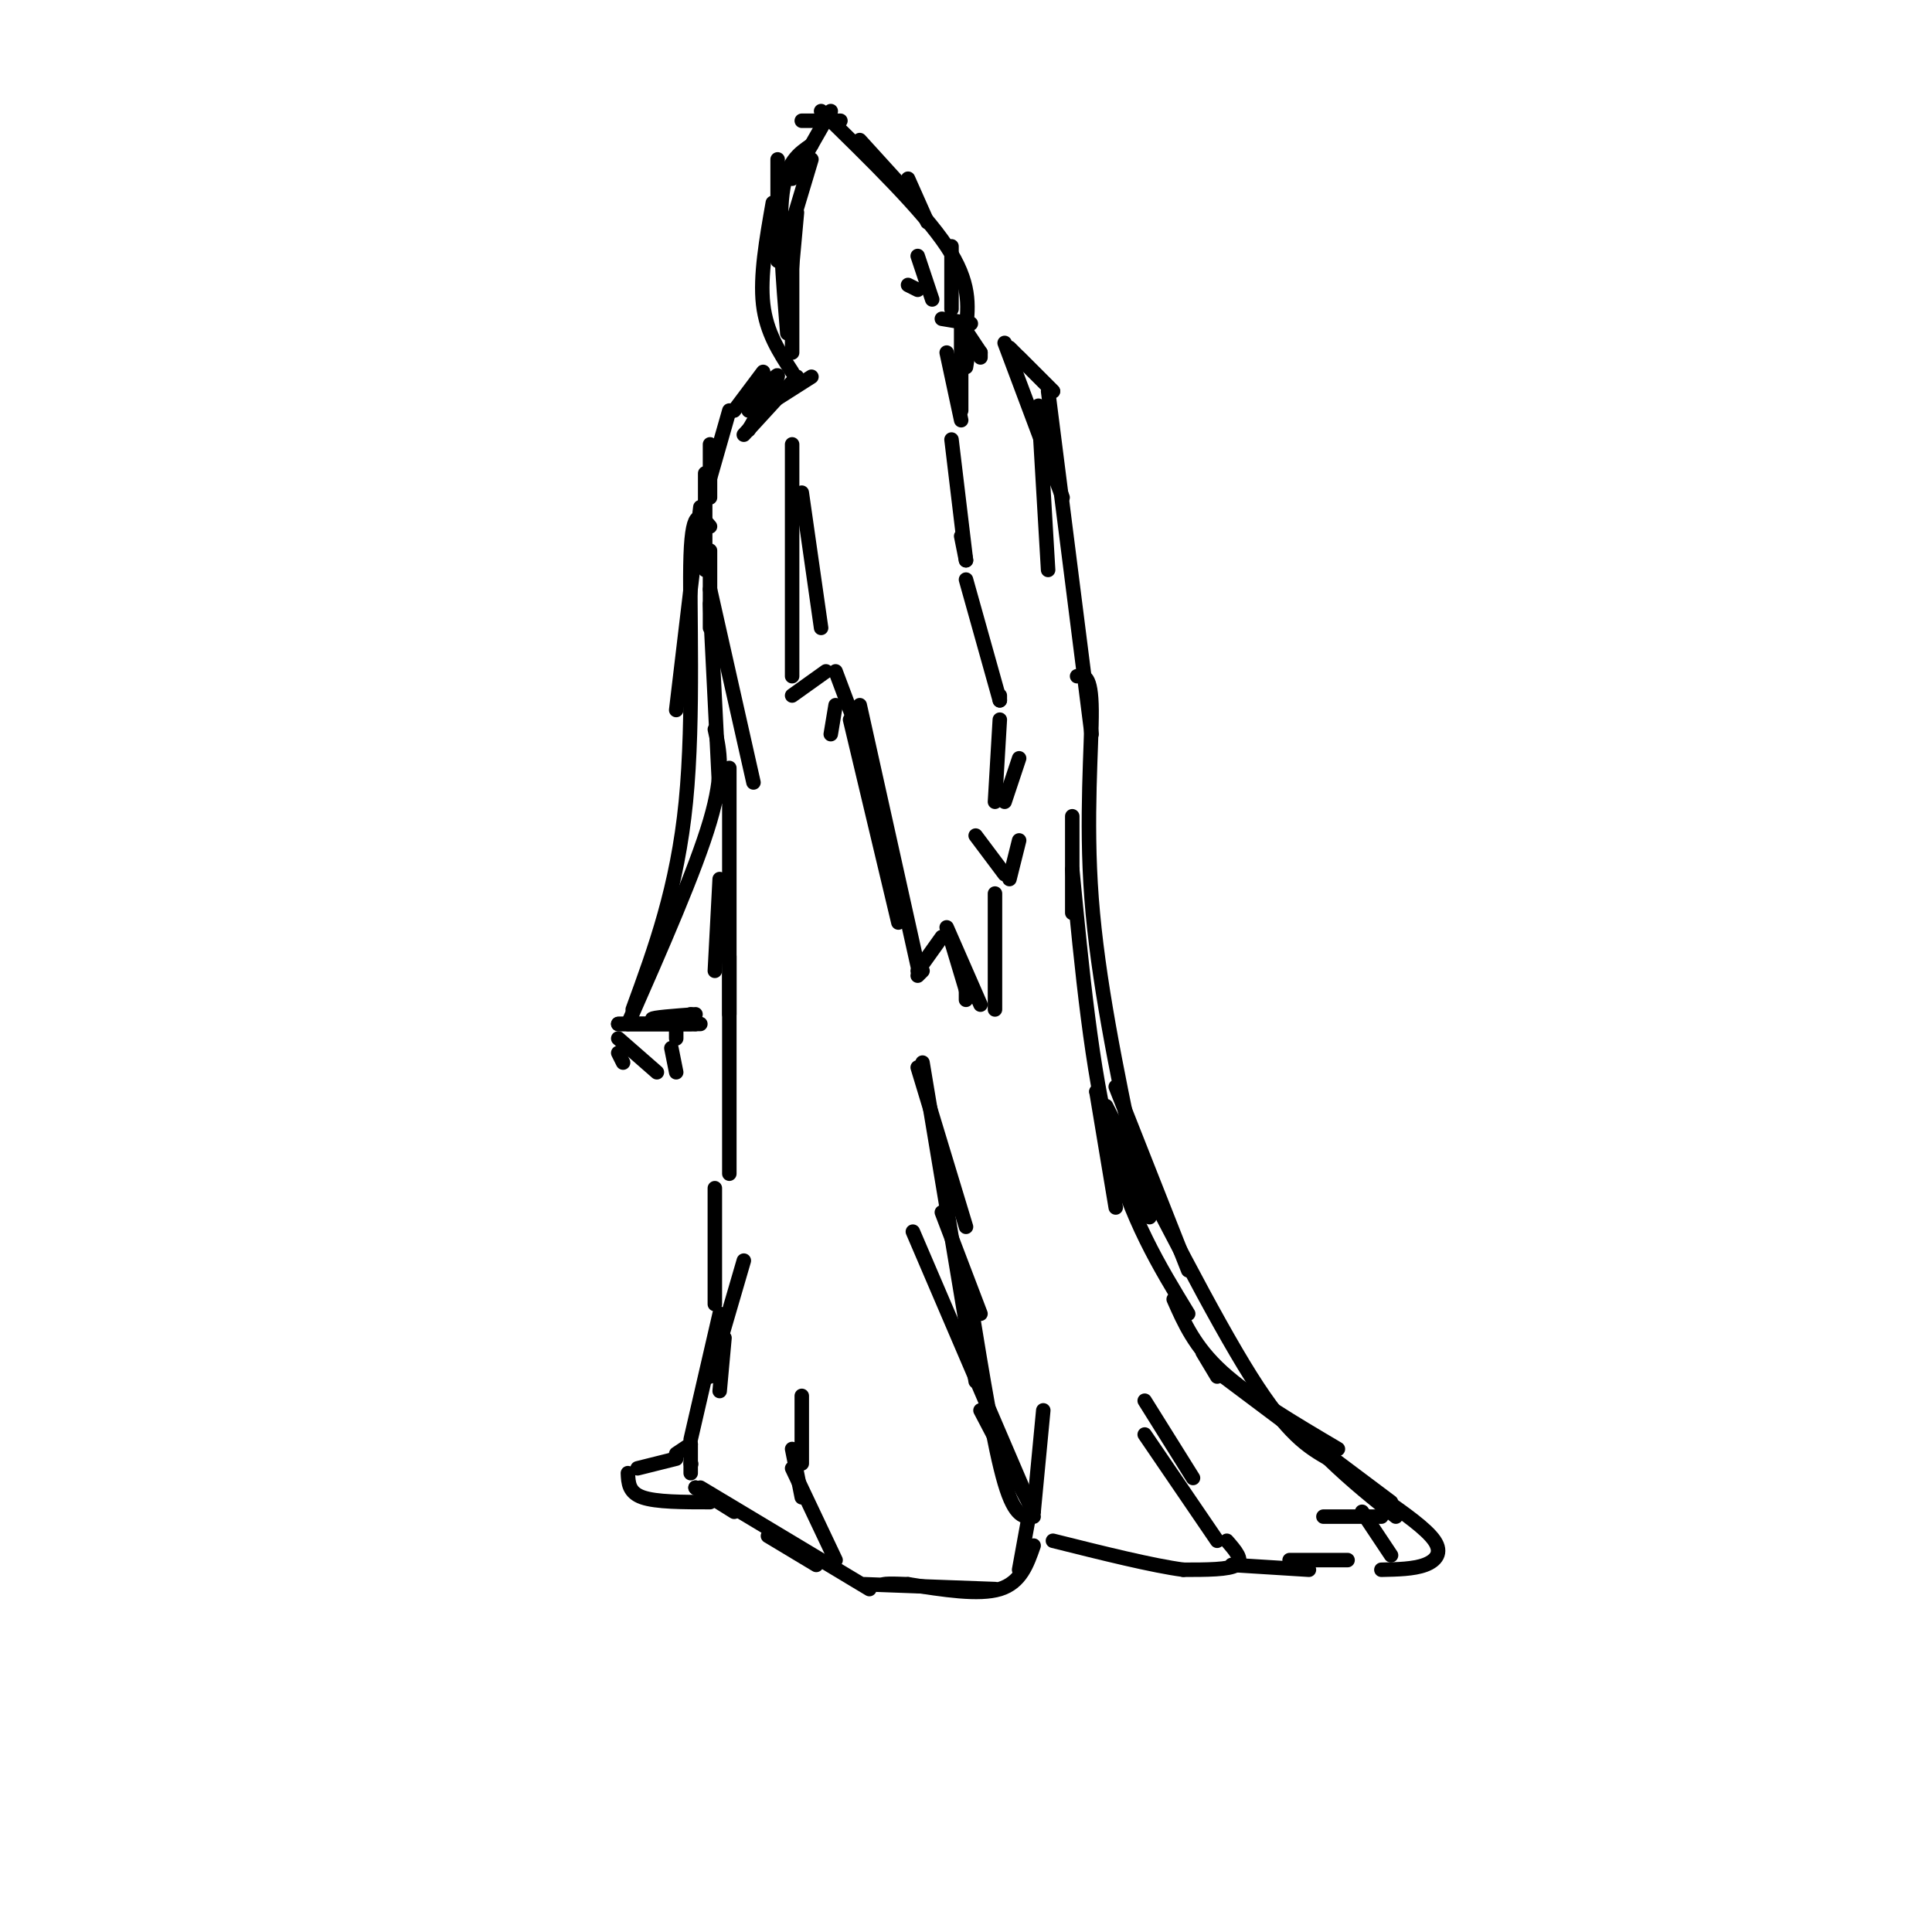 <svg viewBox='0 0 400 400' version='1.1' xmlns='http://www.w3.org/2000/svg' xmlns:xlink='http://www.w3.org/1999/xlink'><g fill='none' stroke='#000000' stroke-width='3' stroke-linecap='round' stroke-linejoin='round'><path d='M209,72c0.000,0.000 9.000,9.000 9,9'/><path d='M211,74c0.000,0.000 7.000,7.000 7,7'/><path d='M165,78c0.000,0.000 -11.000,12.000 -11,12'/><path d='M158,77c0.000,0.000 -6.000,8.000 -6,8'/><path d='M151,85c0.000,0.000 -4.000,14.000 -4,14'/><path d='M147,92c0.000,0.000 0.000,11.000 0,11'/><path d='M146,98c0.000,0.000 0.000,20.000 0,20'/><path d='M147,114c0.000,0.000 0.000,16.000 0,16'/><path d='M147,122c0.000,0.000 9.000,40.000 9,40'/><path d='M147,125c0.000,0.000 2.000,40.000 2,40'/><path d='M149,182c0.000,0.000 -1.000,19.000 -1,19'/><path d='M151,159c0.000,0.000 0.000,51.000 0,51'/><path d='M208,71c0.000,0.000 12.000,32.000 12,32'/><path d='M215,84c0.000,0.000 2.000,34.000 2,34'/><path d='M217,81c0.000,0.000 9.000,71.000 9,71'/><path d='M223,140c1.467,-0.178 2.933,-0.356 3,7c0.067,7.356 -1.267,22.244 0,39c1.267,16.756 5.133,35.378 9,54'/><path d='M222,180c2.000,20.833 4.000,41.667 8,57c4.000,15.333 10.000,25.167 16,35'/><path d='M249,280c0.000,0.000 3.000,5.000 3,5'/><path d='M151,198c0.000,0.000 0.000,45.000 0,45'/><path d='M195,66c0.000,0.000 6.000,1.000 6,1'/><path d='M199,67c0.000,0.000 4.000,6.000 4,6'/><path d='M203,74c0.000,0.000 0.000,-1.000 0,-1'/><path d='M190,60c0.000,0.000 -2.000,-1.000 -2,-1'/><path d='M166,102c0.000,0.000 4.000,28.000 4,28'/><path d='M172,152c0.000,0.000 1.000,-6.000 1,-6'/><path d='M176,149c0.000,0.000 10.000,42.000 10,42'/><path d='M190,202c0.000,0.000 1.000,-1.000 1,-1'/><path d='M196,192c0.000,0.000 7.000,16.000 7,16'/><path d='M206,209c0.000,0.000 0.000,-24.000 0,-24'/><path d='M206,166c0.000,0.000 1.000,-17.000 1,-17'/><path d='M207,144c0.000,0.000 0.000,1.000 0,1'/><path d='M207,145c0.000,0.000 -7.000,-25.000 -7,-25'/><path d='M199,111c0.000,0.000 1.000,5.000 1,5'/><path d='M200,116c0.000,0.000 -3.000,-25.000 -3,-25'/><path d='M196,73c0.000,0.000 3.000,14.000 3,14'/><path d='M199,85c0.000,0.000 0.000,-17.000 0,-17'/><path d='M197,64c0.000,0.000 0.000,-13.000 0,-13'/><path d='M193,62c0.000,0.000 -3.000,-9.000 -3,-9'/><path d='M188,40c0.000,0.000 -10.000,-11.000 -10,-11'/><path d='M172,23c0.000,0.000 -8.000,14.000 -8,14'/><path d='M168,30c-2.583,1.750 -5.167,3.500 -6,10c-0.833,6.500 0.083,17.750 1,29'/><path d='M164,77c-2.667,-4.083 -5.333,-8.167 -6,-14c-0.667,-5.833 0.667,-13.417 2,-21'/><path d='M166,25c0.000,0.000 8.000,0.000 8,0'/><path d='M188,37c0.000,0.000 4.000,9.000 4,9'/><path d='M148,246c0.000,0.000 0.000,24.000 0,24'/><path d='M154,261c0.000,0.000 -7.000,24.000 -7,24'/><path d='M143,299c0.000,0.000 0.000,6.000 0,6'/><path d='M243,269c2.167,4.917 4.333,9.833 10,15c5.667,5.167 14.833,10.583 24,16'/><path d='M252,284c0.000,0.000 36.000,27.000 36,27'/><path d='M286,314c0.000,0.000 -12.000,0.000 -12,0'/><path d='M282,313c0.000,0.000 6.000,9.000 6,9'/><path d='M279,323c0.000,0.000 -12.000,0.000 -12,0'/><path d='M254,319c1.750,2.000 3.500,4.000 2,5c-1.500,1.000 -6.250,1.000 -11,1'/><path d='M245,325c-6.333,-0.833 -16.667,-3.417 -27,-6'/><path d='M214,320c-1.333,3.833 -2.667,7.667 -7,9c-4.333,1.333 -11.667,0.167 -19,-1'/><path d='M188,328c-4.000,-0.167 -4.500,-0.083 -5,0'/><path d='M169,324c0.000,0.000 -10.000,-6.000 -10,-6'/><path d='M152,313c0.000,0.000 -8.000,-5.000 -8,-5'/><path d='M144,308c0.000,0.000 0.100,0.100 0.1,0.1'/><path d='M150,277c0.000,0.000 -1.000,11.000 -1,11'/><path d='M145,105c0.000,0.000 -5.000,42.000 -5,42'/><path d='M147,109c-1.822,-2.178 -3.644,-4.356 -4,6c-0.356,10.356 0.756,33.244 -1,51c-1.756,17.756 -6.378,30.378 -11,43'/><path d='M128,218c0.000,0.000 1.000,2.000 1,2'/><path d='M143,210c0.000,0.000 0.100,0.100 0.1,0.1'/><path d='M144,210c-4.500,0.333 -9.000,0.667 -9,1c0.000,0.333 4.500,0.667 9,1'/><path d='M145,212c0.000,0.000 -17.000,0.000 -17,0'/><path d='M128,212c-0.167,0.000 7.917,0.000 16,0'/><path d='M143,212c0.000,0.000 -13.000,0.000 -13,0'/><path d='M130,212c7.000,-15.917 14.000,-31.833 17,-42c3.000,-10.167 2.000,-14.583 1,-19'/><path d='M128,215c0.000,0.000 8.000,7.000 8,7'/><path d='M140,222c0.000,0.000 -1.000,-5.000 -1,-5'/><path d='M140,215c0.000,0.000 0.000,-2.000 0,-2'/><path d='M155,89c2.833,-4.917 5.667,-9.833 6,-11c0.333,-1.167 -1.833,1.417 -4,4'/><path d='M157,82c-1.000,1.167 -1.500,2.083 -2,3'/><path d='M157,85c0.000,0.000 11.000,-7.000 11,-7'/><path d='M164,92c0.000,0.000 0.000,48.000 0,48'/><path d='M164,144c0.000,0.000 7.000,-5.000 7,-5'/><path d='M173,139c0.000,0.000 6.000,16.000 6,16'/><path d='M178,146c0.000,0.000 12.000,54.000 12,54'/><path d='M190,201c0.000,0.000 5.000,-7.000 5,-7'/><path d='M197,195c0.000,0.000 3.000,10.000 3,10'/><path d='M200,207c0.000,0.000 0.000,-2.000 0,-2'/><path d='M202,173c0.000,0.000 6.000,8.000 6,8'/><path d='M209,182c0.000,0.000 2.000,-8.000 2,-8'/><path d='M208,166c0.000,0.000 3.000,-9.000 3,-9'/><path d='M149,272c0.000,0.000 -6.000,26.000 -6,26'/><path d='M143,303c0.000,0.000 0.100,0.100 0.1,0.1'/><path d='M165,44c0.000,0.000 -2.000,22.000 -2,22'/><path d='M164,73c0.000,0.000 0.000,-20.000 0,-20'/><path d='M168,33c0.000,0.000 -6.000,20.000 -6,20'/><path d='M161,54c0.000,0.000 0.000,-21.000 0,-21'/><path d='M170,23c10.500,10.250 21.000,20.500 26,28c5.000,7.500 4.500,12.250 4,17'/><path d='M200,68c0.667,4.167 0.333,6.083 0,8'/><path d='M214,313c0.000,0.000 -11.000,-21.000 -11,-21'/><path d='M189,255c0.000,0.000 24.000,56.000 24,56'/><path d='M214,314c-1.917,0.167 -3.833,0.333 -6,-7c-2.167,-7.333 -4.583,-22.167 -7,-37'/><path d='M195,251c0.000,0.000 8.000,21.000 8,21'/><path d='M252,319c0.000,0.000 -15.000,-22.000 -15,-22'/><path d='M237,290c0.000,0.000 10.000,16.000 10,16'/><path d='M173,323c0.000,0.000 -9.000,-19.000 -9,-19'/><path d='M164,300c0.000,0.000 2.000,10.000 2,10'/><path d='M166,303c0.000,0.000 0.000,-14.000 0,-14'/><path d='M222,169c0.000,0.000 0.000,20.000 0,20'/><path d='M227,226c0.000,0.000 4.000,24.000 4,24'/><path d='M227,226c0.000,0.000 11.000,26.000 11,26'/><path d='M231,225c0.000,0.000 15.000,38.000 15,38'/><path d='M229,229c11.167,21.917 22.333,43.833 30,56c7.667,12.167 11.833,14.583 16,17'/><path d='M275,302c5.000,4.833 9.500,8.417 14,12'/><path d='M286,310c4.667,3.267 9.333,6.533 11,9c1.667,2.467 0.333,4.133 -2,5c-2.333,0.867 -5.667,0.933 -9,1'/><path d='M271,325c0.000,0.000 -16.000,-1.000 -16,-1'/><path d='M143,299c0.000,0.000 -3.000,2.000 -3,2'/><path d='M140,302c0.000,0.000 -8.000,2.000 -8,2'/><path d='M130,305c0.083,2.000 0.167,4.000 3,5c2.833,1.000 8.417,1.000 14,1'/><path d='M145,308c0.000,0.000 35.000,21.000 35,21'/><path d='M179,328c0.000,0.000 27.000,1.000 27,1'/><path d='M211,325c0.000,0.000 2.000,-11.000 2,-11'/><path d='M216,292c0.000,0.000 -2.000,21.000 -2,21'/><path d='M190,221c0.000,0.000 10.000,33.000 10,33'/><path d='M191,220c0.000,0.000 11.000,66.000 11,66'/></g>
</svg>